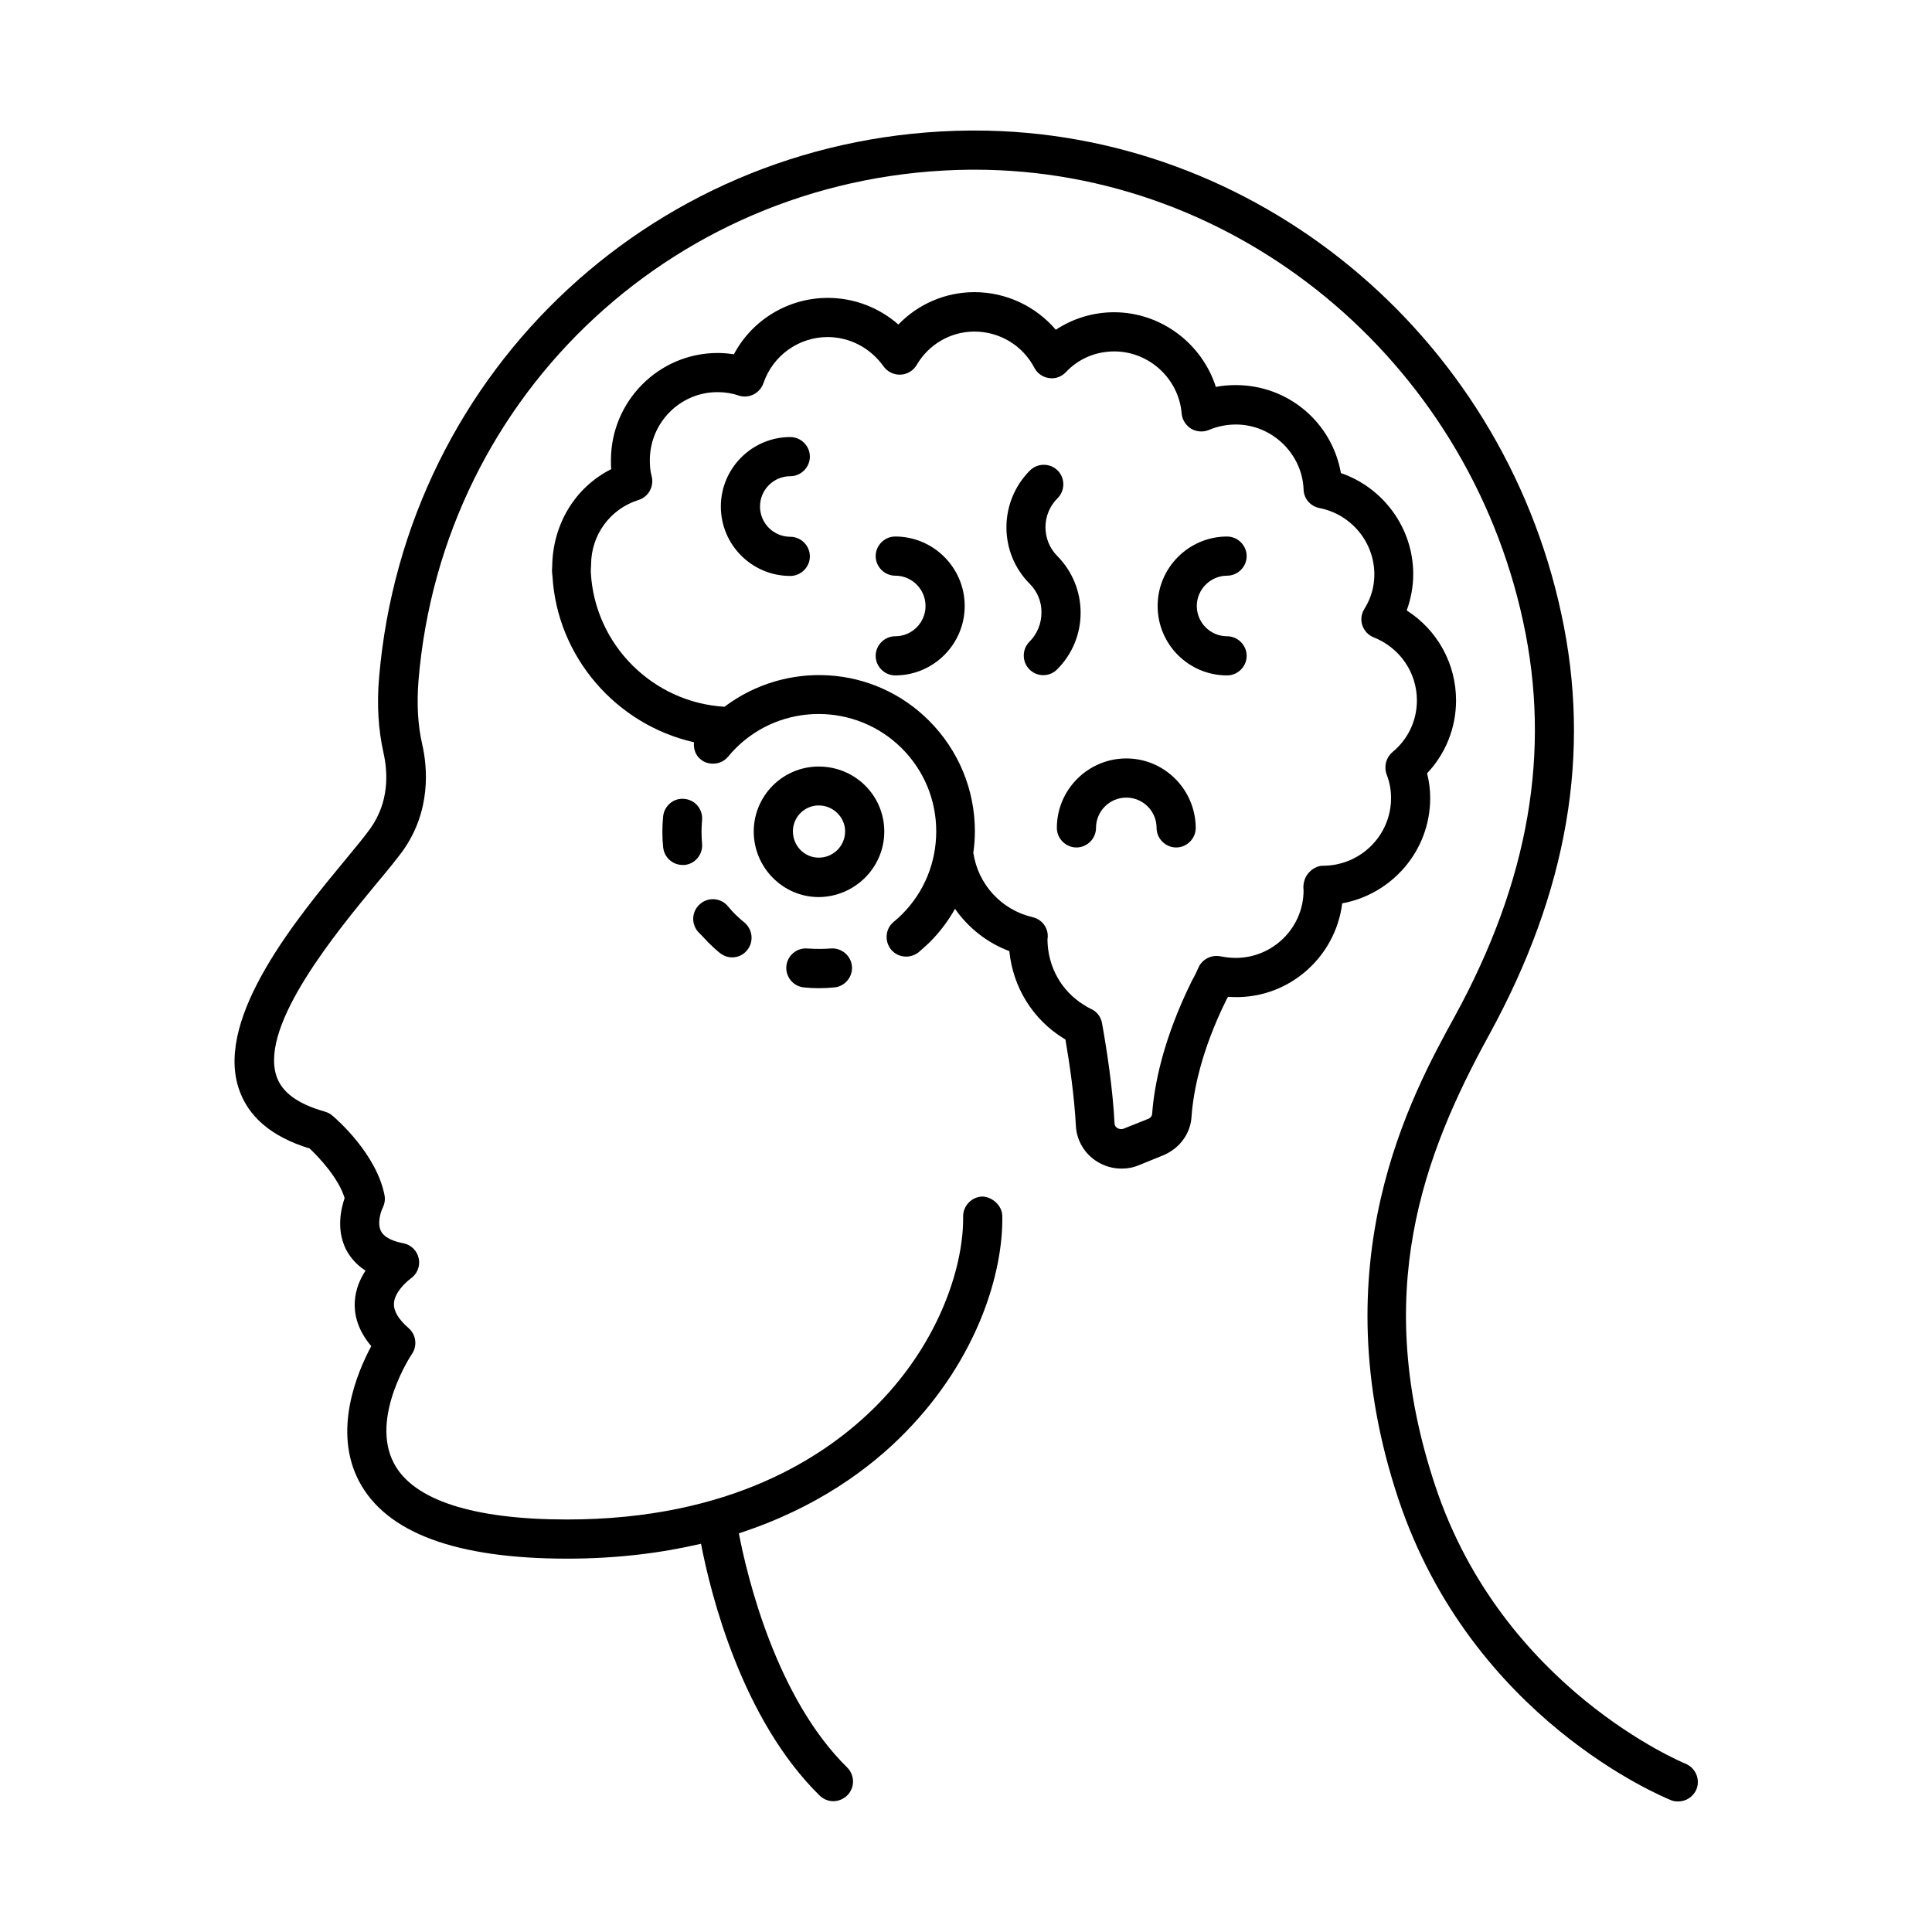 <svg id="Layer_1" enable-background="new 0 0 74 74" height="512" viewBox="0 0 74 74" width="512" xmlns="http://www.w3.org/2000/svg"><g><path d="m64.55 67.55c-.07-.03-6.99-2.88-9.57-10.62-2.47-7.4-.47-12.68 2.05-17.28 3.02-5.51 3.93-10.8 2.77-16.15-2.31-10.75-11.74-18.5-22.46-18.5-.06 0-.13 0-.19 0-11.89.1-21.62 9.11-22.63 20.95-.09 1.03-.03 2 .17 2.89.17.76.22 1.88-.51 2.9-.2.28-.52.67-.91 1.14-1.87 2.26-5 6.03-4.14 8.77.35 1.11 1.26 1.89 2.73 2.34.38.36 1.11 1.14 1.34 1.9-.14.41-.32 1.19.04 1.94.13.26.36.58.76.84-.21.32-.38.71-.41 1.17-.03.44.07 1.06.63 1.72-.54 1.01-1.49 3.25-.46 5.19 1.04 1.96 3.71 2.95 7.96 2.95 1.93 0 3.63-.22 5.13-.57.37 1.92 1.56 6.72 4.55 9.65.15.14.33.21.52.21s.39-.08.54-.23c.29-.3.28-.77-.01-1.06-2.72-2.67-3.83-7.3-4.15-8.97 2.99-.97 5.04-2.5 6.38-3.87 2.79-2.85 3.75-6.15 3.71-8.29-.01-.41-.4-.73-.76-.74-.41.01-.74.35-.74.76.03 1.75-.8 4.69-3.28 7.21-1.97 2-5.63 4.4-11.89 4.4-3.59 0-5.89-.74-6.63-2.15-.93-1.75.67-4.17.69-4.19.21-.31.16-.74-.13-.99-.39-.34-.58-.66-.56-.95.02-.42.47-.82.63-.94.25-.17.38-.47.32-.77s-.29-.53-.59-.59c-.32-.06-.72-.19-.86-.47-.15-.3 0-.76.07-.89.07-.15.1-.31.07-.47-.3-1.58-1.83-2.92-2-3.06-.08-.07-.18-.12-.28-.15-1.06-.3-1.67-.75-1.87-1.39-.61-1.96 2.3-5.48 3.86-7.37.42-.5.76-.92.98-1.22 1.11-1.55.95-3.23.75-4.1-.17-.74-.21-1.56-.14-2.44.92-11.05 10.02-19.46 21.13-19.56h.18c10.02 0 18.83 7.26 21 17.31 1.08 4.99.22 9.93-2.62 15.12-1.68 3.06-5.17 9.44-2.16 18.48 2.81 8.42 10.13 11.41 10.44 11.54.09.04.18.05.28.05.3 0 .58-.18.7-.47.15-.39-.04-.82-.43-.98z"/><path d="m54.78 30.57c0-.32-.04-.64-.12-.95.71-.75 1.11-1.74 1.11-2.79 0-1.42-.72-2.7-1.89-3.45.16-.44.25-.91.25-1.39 0-1.76-1.14-3.31-2.77-3.87-.34-1.93-2.01-3.37-4.03-3.37-.26 0-.51.02-.76.07-.53-1.66-2.1-2.86-3.9-2.86-.8 0-1.58.24-2.23.67-.77-.9-1.9-1.44-3.12-1.44-1.11 0-2.16.46-2.91 1.24-.74-.65-1.7-1.02-2.7-1.02-1.52 0-2.9.84-3.6 2.16-.2-.03-.41-.05-.62-.05-2.25 0-4.09 1.84-4.09 4.11 0 .12 0 .23.01.34-1.37.69-2.25 2.1-2.26 3.76-.01.08-.01.2.01.33.18 3.12 2.46 5.7 5.42 6.37-.02.24.05.49.25.65.14.12.31.17.48.17.22 0 .43-.09.58-.27.09-.11.19-.22.29-.32 1.75-1.75 4.6-1.75 6.36 0 .85.85 1.32 1.98 1.32 3.18s-.46 2.33-1.31 3.18c-.1.1-.21.2-.32.29-.32.26-.36.74-.1 1.06.15.18.36.27.58.27.17 0 .34-.06.48-.17.14-.12.28-.25.42-.38.39-.39.71-.82.97-1.28.51.73 1.23 1.3 2.08 1.62.14 1.39.9 2.62 2.09 3.35.02.01.04.02.06.04.16.93.34 2.17.4 3.31.03.56.34 1.07.81 1.36.29.18.61.27.94.27.23 0 .45-.04.66-.13l.96-.39c.62-.27 1.03-.84 1.06-1.49.07-.94.36-2.49 1.34-4.47.02-.03.04-.07.06-.1 2.23.17 4.11-1.47 4.37-3.58 1.91-.35 3.37-2.02 3.37-4.03zm-1.67-.91c.12.31.17.6.17.91 0 1.43-1.17 2.59-2.61 2.59-.22 0-.43.13-.57.3s-.2.42-.17.64c0 1.43-1.17 2.59-2.6 2.59-.18 0-.37-.02-.58-.06-.35-.07-.71.11-.85.44-.07.16-.14.31-.25.5-1.11 2.25-1.44 4-1.52 5.09-.01.12-.11.18-.14.19l-.95.38c-.11.04-.2 0-.24-.02-.05-.03-.1-.08-.11-.17-.07-1.37-.3-2.85-.48-3.85-.04-.24-.2-.45-.43-.55-.08-.04-.16-.08-.25-.14-.88-.54-1.4-1.47-1.41-2.52.03-.17 0-.34-.08-.48-.1-.19-.28-.32-.49-.37-1.2-.28-2.09-1.26-2.27-2.47.04-.27.06-.54.06-.82 0-1.6-.63-3.11-1.76-4.24-2.14-2.14-5.48-2.3-7.83-.53-2.74-.16-4.97-2.37-5.12-5.14 0-.04 0-.07 0-.11 0-.05.01-.1.01-.19 0-1.14.73-2.14 1.82-2.48.38-.12.6-.52.5-.91-.05-.18-.07-.38-.07-.61 0-1.44 1.16-2.61 2.59-2.61.28 0 .55.04.81.13.39.13.81-.08.95-.47.36-1.06 1.35-1.77 2.46-1.77.85 0 1.64.42 2.14 1.12.15.21.39.33.65.32s.49-.15.62-.37c.46-.79 1.3-1.28 2.21-1.28.97 0 1.85.53 2.3 1.39.11.21.32.36.56.39.24.04.48-.05.65-.23.48-.51 1.14-.79 1.85-.79 1.33 0 2.47 1.04 2.58 2.38.02.24.16.45.36.58.21.12.46.14.68.05.33-.14.68-.21 1.04-.21 1.38 0 2.54 1.12 2.59 2.49.01.35.26.64.61.71 1.22.24 2.1 1.31 2.1 2.54 0 .48-.13.92-.38 1.32-.12.19-.15.42-.08.63s.23.38.43.46c1.01.4 1.66 1.35 1.66 2.42 0 .77-.34 1.49-.94 1.98-.24.21-.33.54-.22.85z"/><path d="m30.27 18.24c.41 0 .75-.34.75-.75s-.34-.75-.75-.75c-1.46 0-2.66 1.19-2.66 2.66s1.19 2.66 2.66 2.66c.41 0 .75-.34.75-.75s-.34-.75-.75-.75c-.64 0-1.16-.52-1.16-1.16s.52-1.16 1.16-1.16z"/><path d="m43.14 29.05c-1.46 0-2.66 1.19-2.66 2.66 0 .41.34.75.75.75s.75-.34.75-.75c0-.64.52-1.16 1.16-1.16s1.16.52 1.16 1.16c0 .41.34.75.75.75s.75-.34.75-.75c-.01-1.47-1.2-2.66-2.66-2.66z"/><path d="m47 22.05c.41 0 .75-.34.75-.75s-.34-.75-.75-.75c-1.46 0-2.66 1.19-2.66 2.66s1.19 2.66 2.66 2.66c.41 0 .75-.34.75-.75s-.34-.75-.75-.75c-.64 0-1.16-.52-1.16-1.16s.53-1.16 1.16-1.16z"/><path d="m41.39 23.47c0-.82-.32-1.59-.89-2.17-.61-.61-.61-1.61.01-2.22.29-.29.29-.77 0-1.06s-.77-.29-1.06 0c-1.2 1.2-1.2 3.15-.01 4.34.29.29.46.69.45 1.11 0 .42-.17.82-.46 1.11s-.29.77 0 1.06c.15.15.34.22.53.22s.38-.07.53-.22c.58-.58.9-1.35.9-2.17z"/><path d="m34.29 20.55c-.41 0-.75.34-.75.75s.34.75.75.75c.64 0 1.16.52 1.16 1.16s-.52 1.16-1.16 1.16c-.41 0-.75.34-.75.75s.34.75.75.75c1.46 0 2.66-1.19 2.66-2.66s-1.2-2.66-2.66-2.66z"/><path d="m27.12 36.09c.14.14.29.28.45.41.14.11.31.17.47.17.22 0 .43-.09.58-.28.26-.32.21-.79-.11-1.06-.12-.09-.23-.2-.34-.3-.1-.1-.2-.21-.29-.32-.27-.32-.74-.36-1.06-.09s-.36.74-.09 1.06c.13.13.26.27.39.41z"/><path d="m26.22 30.6c-.41-.05-.78.26-.82.67-.02.2-.03.39-.03.59s.01.39.03.59c.04.39.36.68.75.68h.07c.41-.04.71-.41.67-.82-.01-.15-.02-.3-.02-.45s.01-.29.02-.44c.04-.42-.26-.78-.67-.82z"/><path d="m30.94 36.33c-.41-.04-.78.26-.82.67s.26.78.67.82c.19.02.38.03.57.03.2 0 .4-.01.6-.03.41-.04.71-.41.67-.82s-.42-.71-.82-.67c-.28.02-.58.02-.87 0z"/><path d="m33.87 31.85c0-1.38-1.12-2.49-2.51-2.49-1.38 0-2.49 1.12-2.49 2.49 0 1.38 1.12 2.51 2.49 2.51 1.38-.01 2.51-1.13 2.51-2.51zm-2.51 1c-.55 0-.99-.45-.99-1.01 0-.55.45-.99.99-.99.55 0 1.01.45 1.01.99 0 .56-.45 1.01-1.01 1.01z"/></g></svg>